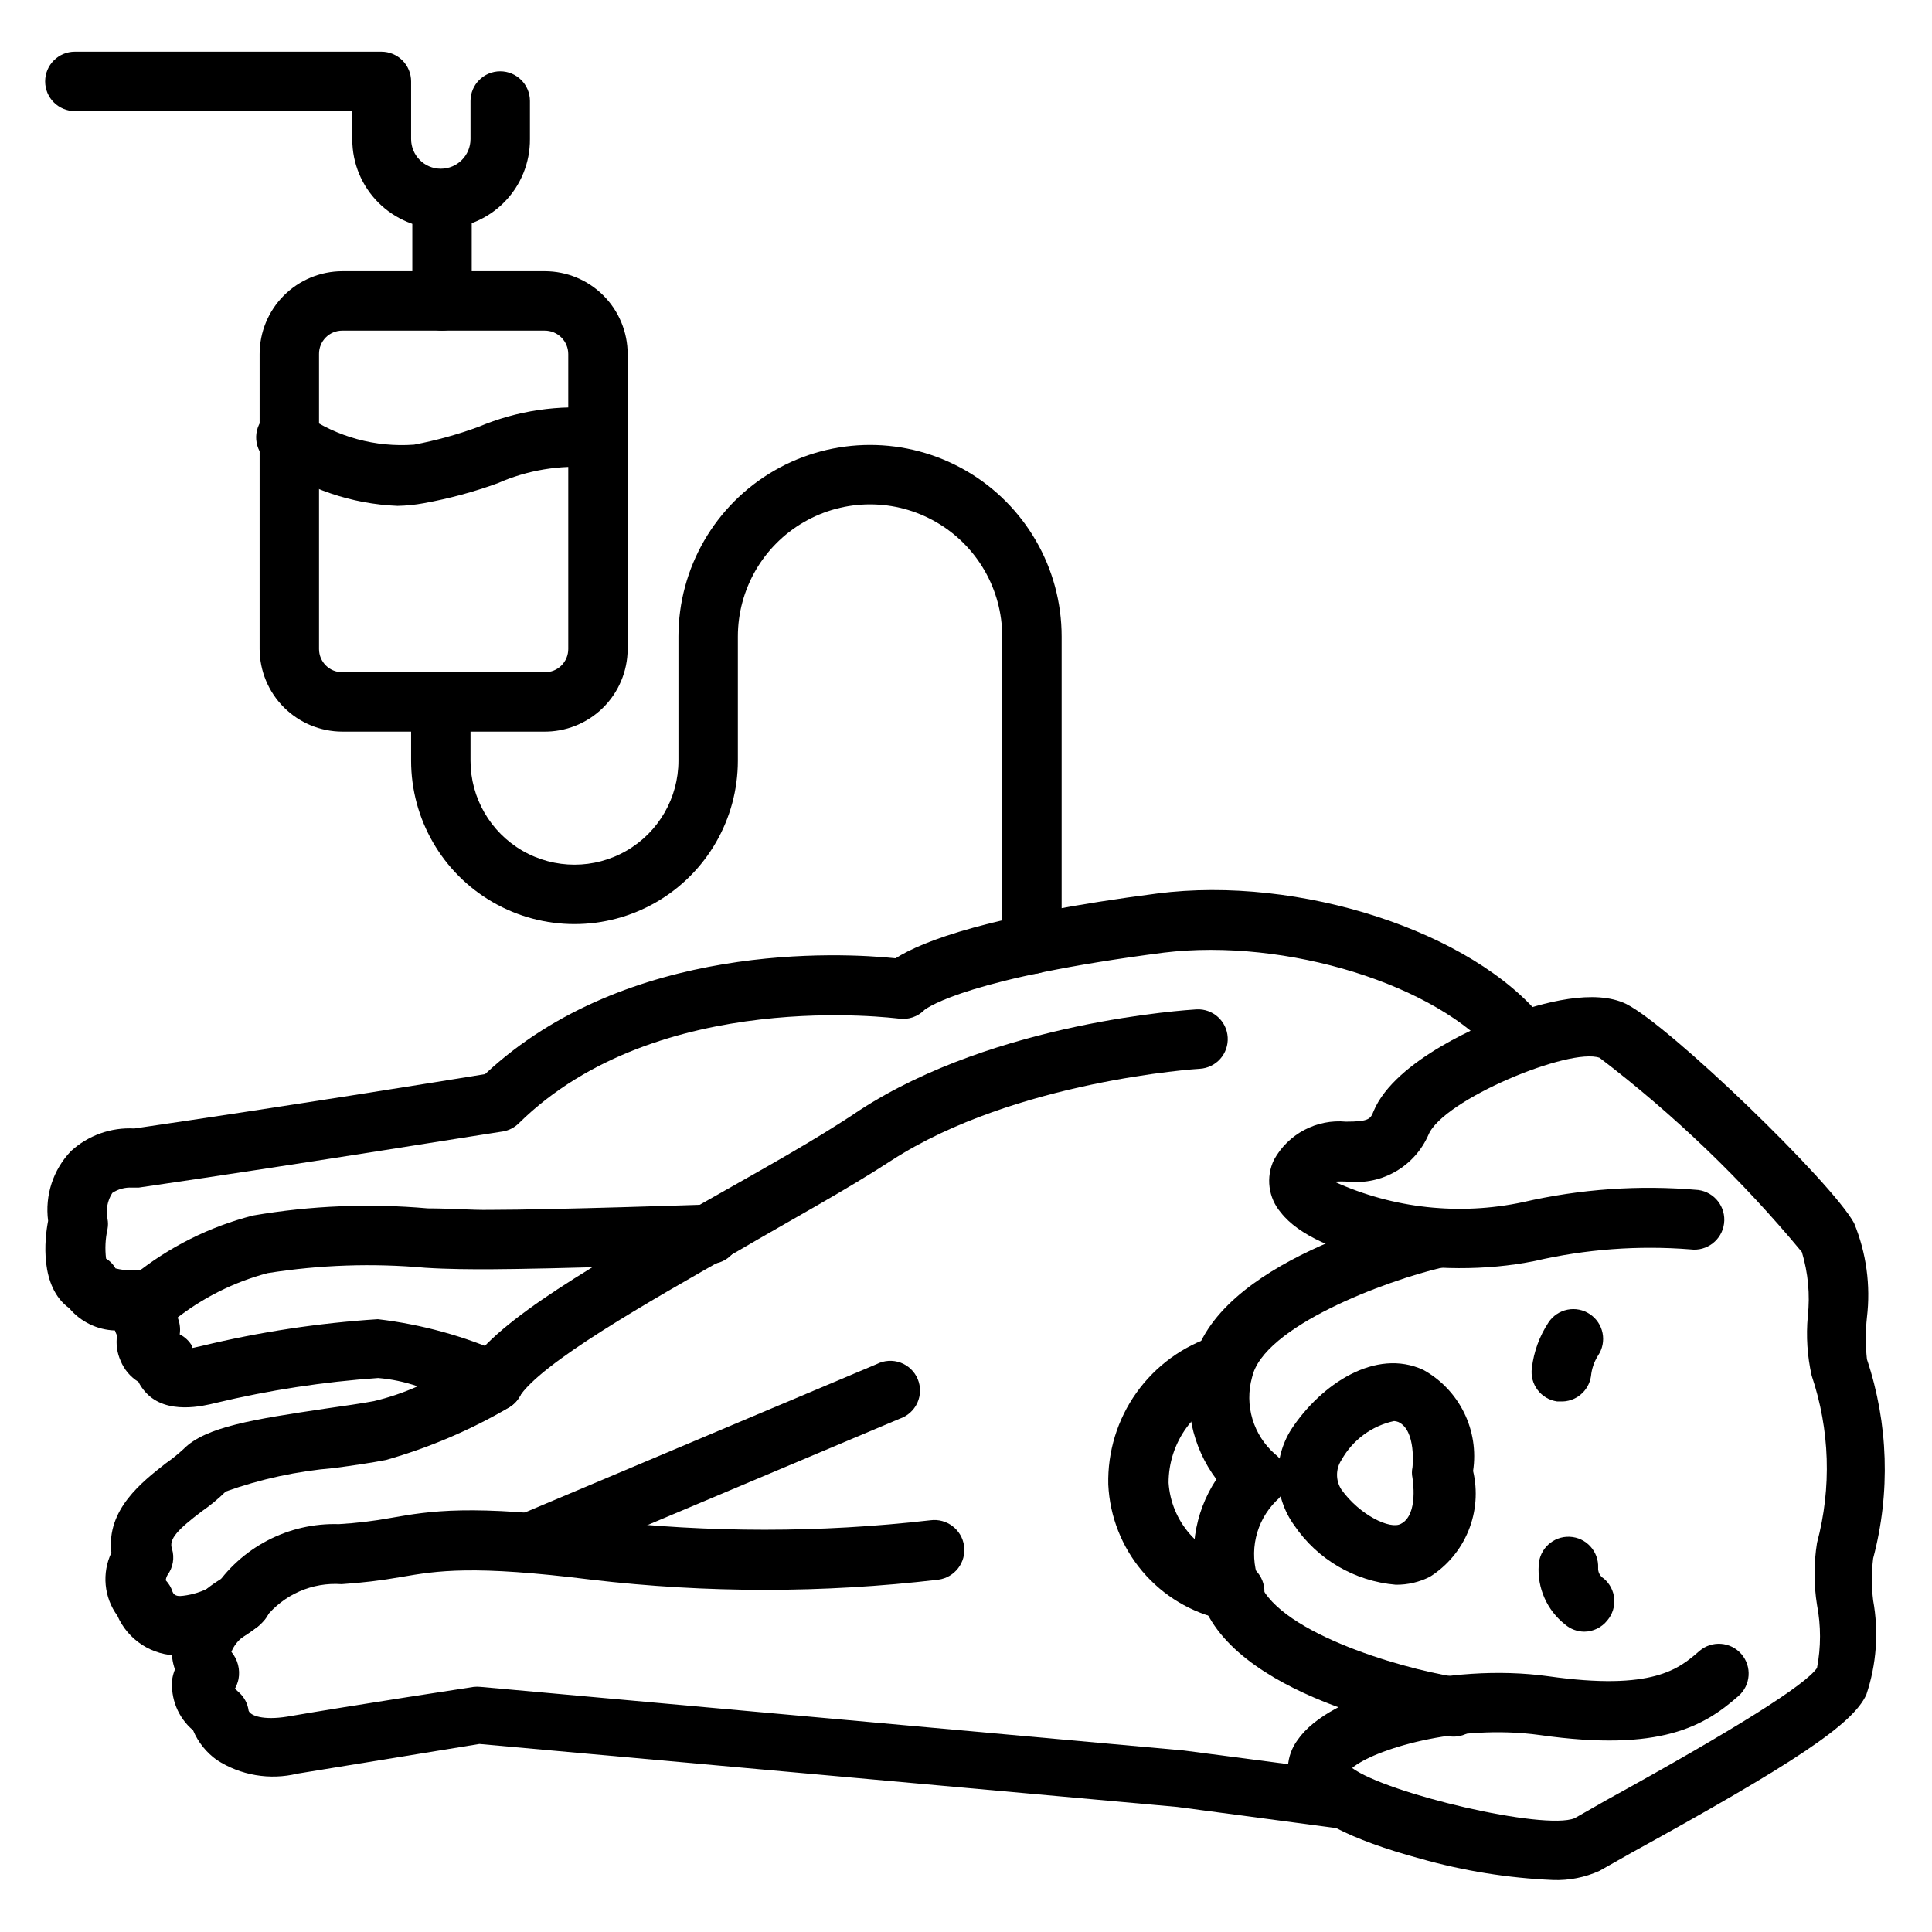 <?xml version="1.0" encoding="UTF-8"?>
<!-- Uploaded to: ICON Repo, www.iconrepo.com, Generator: ICON Repo Mixer Tools -->
<svg fill="#000000" width="800px" height="800px" version="1.1" viewBox="144 144 512 512" xmlns="http://www.w3.org/2000/svg">
 <g>
  <path d="m191.39 582.71c-3.453 0.039-6.84-0.941-9.738-2.816-2.898-1.875-5.18-4.566-6.559-7.731-1.742-2.383-2.805-5.191-3.082-8.129-0.277-2.938 0.242-5.894 1.508-8.559-1.418-11.492 8.344-18.895 14.328-23.617 1.688-1.172 3.293-2.461 4.801-3.859 5.824-5.902 18.656-7.871 37.629-10.707 4.879-0.707 9.445-1.34 12.754-1.969v0.004c3.996-0.945 7.898-2.262 11.648-3.938-3.383-1.164-6.902-1.902-10.469-2.203-14.512 1.008-28.914 3.219-43.059 6.613-3.227 0.789-12.988 3.227-18.5-2.754v-0.004c-0.781-0.848-1.445-1.801-1.969-2.832-2.129-1.312-3.785-3.269-4.723-5.59-0.938-2.098-1.266-4.414-0.945-6.691-0.215-0.43-0.402-0.879-0.551-1.336-4.695-0.156-9.105-2.305-12.121-5.906-7.871-5.668-6.535-18.344-5.59-23.145-0.887-6.766 1.34-13.57 6.059-18.496 4.562-4.168 10.602-6.324 16.77-5.984 39.359-5.746 82.422-12.676 92.969-14.406 37.707-35.266 94.465-32.195 108.79-30.699 7.164-4.566 24.953-11.414 69.273-17.16 37.707-4.879 83.68 10.078 102.34 33.297 2.481 3.383 1.871 8.117-1.383 10.762-3.258 2.648-8.016 2.277-10.82-0.844-15.742-19.129-56.047-31.488-88.324-27.551-51.168 6.613-62.348 14.328-63.449 15.191-1.762 1.801-4.277 2.648-6.769 2.285-0.629 0-63.844-8.582-100.68 27.711v-0.004c-1.152 1.16-2.637 1.93-4.25 2.203-0.473 0-51.641 8.344-96.512 14.879h-1.809c-1.84-0.098-3.66 0.402-5.195 1.418-1.312 2.055-1.766 4.543-1.262 6.926 0.16 0.859 0.16 1.742 0 2.598-0.578 2.586-0.711 5.246-0.395 7.875 1.047 0.637 1.914 1.531 2.519 2.598 2.766 0.695 5.66 0.695 8.426 0 3.289-0.773 6.703 0.637 8.488 3.508 1.781 2.871 1.531 6.559-0.617 9.164 0.707 1.496 0.953 3.168 0.707 4.805 1.391 0.699 2.539 1.793 3.309 3.148v0.473l2.519-0.551c15.324-3.707 30.945-6.074 46.68-7.086 11.637 1.375 22.996 4.508 33.691 9.289 2.793 1.109 4.707 3.707 4.941 6.703 0.234 2.992-1.254 5.859-3.84 7.387-10.254 6.012-21.23 10.691-32.668 13.934-3.621 0.707-8.422 1.418-13.699 2.125h0.004c-9.809 0.82-19.465 2.91-28.734 6.219-1.969 1.941-4.102 3.707-6.375 5.273-6.219 4.723-8.816 7.32-7.871 9.918l-0.004 0.004c0.719 2.363 0.281 4.93-1.18 6.926-0.262 0.43-0.422 0.914-0.473 1.418 0.832 0.871 1.449 1.922 1.812 3.07 0.473 1.18 1.73 1.18 2.832 1.023 2.57-0.309 5.059-1.109 7.32-2.363 0.891-0.5 1.734-1.078 2.519-1.73 1.504-1.574 3.594-2.453 5.769-2.43 2.176 0.023 4.246 0.945 5.715 2.547 1.473 1.602 2.215 3.742 2.055 5.914-0.164 2.168-1.219 4.176-2.91 5.539-1.648 1.504-3.473 2.797-5.434 3.859-4.043 2.312-8.516 3.785-13.145 4.328z"/>
  <path d="m500.52 628.68h-0.789l-43.77-5.824-184.91-16.688-48.254 7.871c-7.309 1.77-15.023 0.461-21.336-3.621-2.785-1.992-4.965-4.715-6.297-7.871-3.973-3.352-6.035-8.449-5.512-13.621 0.145-0.863 0.383-1.707 0.711-2.519-0.691-1.941-0.961-4.008-0.789-6.059 0.832-6.004 4.035-11.422 8.898-15.035 1.48-1.207 3.059-2.289 4.723-3.231 3.152-2.203 7.441-1.805 10.133 0.949 2.695 2.75 3 7.043 0.73 10.152-0.762 1.176-1.82 2.125-3.07 2.754l-2.441 1.73v0.004c-1.438 1.031-2.559 2.453-3.227 4.09 1.684 2.012 2.375 4.668 1.887 7.242-0.195 0.883-0.512 1.73-0.941 2.519l1.102 1.023c1.383 1.254 2.273 2.953 2.519 4.805 0.473 1.34 3.856 2.598 10.234 1.574 17.789-3.07 49.359-7.871 49.359-7.871l-0.004-0.004c0.652-0.074 1.312-0.074 1.969 0l186.25 16.848 43.848 5.746h-0.004c4.266 0.574 7.281 4.465 6.769 8.738-0.754 3.695-4.019 6.336-7.793 6.297zm-297.32-34.477v0.234z"/>
  <path d="m184.54 495.72c-3.269-0.066-6.156-2.141-7.258-5.219-1.102-3.074-0.188-6.512 2.297-8.637 9.254-7.43 19.988-12.801 31.488-15.742 15.285-2.621 30.84-3.254 46.289-1.891 5.902 0 11.73 0.473 16.297 0.395 16.926 0 57.859-1.418 58.254-1.418h-0.004c4.348-0.152 7.996 3.25 8.148 7.598 0.152 4.348-3.25 7.996-7.598 8.145-1.73 0-41.645 1.34-58.727 1.418-4.961 0-10.785 0-17.004-0.395-13.938-1.258-27.977-0.781-41.801 1.418-9.012 2.387-17.43 6.625-24.715 12.438-1.57 1.352-3.606 2.031-5.668 1.891z"/>
  <path d="m274.83 518.08c-1.484 0.008-2.938-0.43-4.172-1.258-1.762-1.117-3.012-2.891-3.469-4.926-0.457-2.039-0.086-4.176 1.031-5.938 7.871-12.359 33.691-27.078 63.684-44.082 13.855-7.871 28.184-15.742 39.832-23.617 36.289-23.617 87.145-26.609 89.348-26.766 4.32-0.223 8.012 3.082 8.266 7.398 0.129 2.09-0.578 4.144-1.969 5.711-1.387 1.562-3.344 2.512-5.43 2.633-0.473 0-48.965 3.148-81.633 24.246-12.043 7.871-26.609 15.742-40.699 24.008-24.562 13.934-52.348 29.758-58.094 38.809l-0.004 0.004c-1.422 2.336-3.953 3.766-6.691 3.777z"/>
  <path d="m207.53 576.25c-1.27 0.004-2.516-0.32-3.621-0.945-3.527-1.969-4.988-6.289-3.387-9.996 7.293-11.227 19.922-17.824 33.301-17.398 4.621-0.266 9.223-0.82 13.777-1.652 10.312-1.812 21.02-3.699 55.105 0.629h-0.004c29.188 3.344 58.664 3.344 87.852 0 4.348-0.586 8.348 2.461 8.938 6.809 0.586 4.348-2.465 8.348-6.812 8.934-30.543 3.59-61.398 3.59-91.945 0-31.488-3.938-40.855-2.363-50.461-0.707h0.004c-5.211 0.918-10.465 1.547-15.746 1.891-7.758-0.562-15.297 2.738-20.152 8.816-1.488 2.324-4.086 3.699-6.848 3.621z"/>
  <path d="m284.75 560.43c-3.695-0.113-6.816-2.781-7.496-6.418-0.684-3.633 1.258-7.25 4.66-8.695l94.465-39.832c1.949-0.992 4.227-1.125 6.281-0.371 2.051 0.758 3.699 2.332 4.543 4.352 0.844 2.019 0.812 4.297-0.094 6.289-0.902 1.992-2.594 3.519-4.668 4.215l-94.465 39.832c-1.012 0.457-2.117 0.672-3.227 0.629z"/>
  <path d="m469.98 573.18h-1.969c-8.285-1.781-15.75-6.25-21.234-12.715-5.481-6.465-8.672-14.559-9.07-23.023-0.211-8.711 2.406-17.25 7.457-24.348 5.055-7.094 12.27-12.363 20.566-15.016 4.215-1.41 8.781 0.863 10.195 5.078 1.41 4.219-0.863 8.781-5.078 10.195-4.992 1.617-9.34 4.773-12.426 9.016-3.082 4.242-4.742 9.355-4.734 14.602 0.336 5.031 2.324 9.809 5.656 13.594 3.328 3.789 7.816 6.367 12.762 7.344 4.348 0.523 7.449 4.469 6.93 8.816-0.523 4.348-4.469 7.449-8.816 6.93z"/>
  <path d="m555.55 642.22c-11.91-0.512-23.719-2.414-35.188-5.664-18.578-5.039-29.836-10.863-33.457-17.32-2.449-4.481-2.082-9.977 0.945-14.09 8.582-12.516 40.227-20.547 66.441-16.926 27.789 3.938 34.637-1.969 40.07-6.691h-0.004c3.305-2.848 8.289-2.477 11.137 0.828 2.848 3.301 2.481 8.289-0.824 11.137-8.973 7.871-20.469 14.879-52.586 10.312-22.199-3.07-44.32 4.016-49.75 8.738 9.211 6.769 50.852 16.609 58.961 13.305l8.422-4.801c34.164-18.812 52.898-30.621 55.812-35.031 1.059-5.516 1.059-11.176 0-16.691-0.875-5.449-0.875-11 0-16.449 3.898-14.594 3.406-30.008-1.418-44.32-1.164-5.164-1.508-10.477-1.023-15.746 0.621-5.715 0.086-11.496-1.574-17.004-15.859-19.137-33.844-36.41-53.605-51.48-7.871-2.832-41.484 11.098-45.344 20.387-1.762 4.047-4.758 7.43-8.562 9.664-3.805 2.238-8.223 3.207-12.613 2.773-1.258-0.078-2.519-0.078-3.777 0 15.648 7.117 33.172 9.02 49.984 5.434 15.219-3.508 30.891-4.598 46.445-3.227 4.348 0.562 7.414 4.547 6.848 8.895-0.562 4.348-4.547 7.414-8.895 6.848-13.824-1.098-27.738-0.062-41.25 3.07-25.898 5.273-58.016-0.867-67.305-12.832-3.332-3.894-4.043-9.395-1.809-14.012 1.852-3.352 4.637-6.09 8.023-7.879 3.383-1.789 7.215-2.551 11.027-2.199 6.062 0 6.535-0.707 7.32-2.754 5.746-13.777 30.23-23.617 35.031-25.27 10.078-3.699 23.617-7.242 31.961-3.148 11.57 5.824 54.473 47.23 60.379 58.094l-0.004 0.004c3.234 7.894 4.398 16.48 3.387 24.953-0.398 3.688-0.398 7.41 0 11.098 5.688 17.043 6.262 35.379 1.652 52.742-0.457 3.715-0.457 7.469 0 11.18 1.508 8.34 0.887 16.922-1.812 24.953-3.543 7.871-19.285 18.262-62.348 41.957l-8.344 4.723 0.004 0.004c-3.879 1.754-8.109 2.59-12.359 2.438z"/>
  <path d="m528.23 603.96h-1.258c-5.902-0.945-57.625-10.391-65.023-37.391-3.184-10.328-1.566-21.539 4.406-30.543-6.484-8.641-8.793-19.719-6.297-30.23 5.746-27.473 56.836-39.988 62.977-41.328 2.035-0.469 4.176-0.113 5.945 0.996 1.773 1.105 3.031 2.875 3.5 4.91 0.473 2.035 0.113 4.176-0.992 5.945-1.109 1.773-2.875 3.031-4.91 3.5-15.352 3.543-47.863 15.742-50.773 29.207h-0.004c-1.004 3.609-0.965 7.434 0.105 11.027 1.074 3.594 3.137 6.809 5.957 9.281 1.961 1.469 3.125 3.769 3.148 6.219 0.051 2.394-0.992 4.684-2.832 6.219-2.648 2.648-4.492 5.984-5.328 9.633-0.836 3.648-0.625 7.457 0.605 10.992 3.699 13.617 36.918 23.617 52.426 26.055 4.348 0.371 7.574 4.195 7.203 8.543s-4.195 7.57-8.543 7.203z"/>
  <path d="m513.91 563.97c-10.891-0.918-20.785-6.703-26.922-15.742-2.66-3.676-4.156-8.062-4.297-12.594s1.082-9.004 3.508-12.836c7.871-11.965 22.355-21.648 35.031-15.742 4.66 2.59 8.418 6.539 10.766 11.324 2.352 4.781 3.18 10.172 2.383 15.441 1.25 5.277 0.824 10.812-1.223 15.836-2.047 5.027-5.609 9.285-10.191 12.188-2.801 1.43-5.91 2.16-9.055 2.125zm-0.473-43.375c-5.91 1.273-10.988 5.031-13.934 10.312-1.57 2.391-1.57 5.484 0 7.871 4.879 6.769 12.91 10.629 15.742 9.055 4.801-2.441 3.07-12.121 3.07-12.203h0.004c-0.195-0.906-0.195-1.848 0-2.754 0 0 1.102-9.84-3.777-12.043h-0.004c-0.352-0.137-0.723-0.215-1.102-0.238z"/>
  <path d="m563.82 576.41c-1.852-0.02-3.633-0.688-5.039-1.891-4.797-3.762-7.422-9.656-7.008-15.742 0.195-4.348 3.879-7.715 8.227-7.519 4.348 0.199 7.715 3.879 7.519 8.227-0.074 1.152 0.504 2.246 1.496 2.836 1.598 1.344 2.594 3.269 2.773 5.352 0.176 2.082-0.48 4.152-1.828 5.746-1.488 1.879-3.746 2.981-6.141 2.992z"/>
  <path d="m557.44 515.4h-0.785c-4.305-0.609-7.301-4.59-6.691-8.895 0.512-4.305 2.019-8.43 4.406-12.047 1.156-1.746 2.961-2.961 5.016-3.375 2.051-0.414 4.188 0.008 5.93 1.172 1.746 1.156 2.961 2.961 3.375 5.016 0.414 2.051-0.008 4.188-1.172 5.926-1.055 1.664-1.703 3.551-1.891 5.512-0.602 4.004-4.141 6.898-8.188 6.691z"/>
  <path d="m260.98 204.61c-6.266 0-12.273-2.488-16.699-6.914-4.43-4.43-6.918-10.438-6.918-16.699v-7.559h-73.527c-4.348 0-7.871-3.523-7.871-7.871 0-4.348 3.523-7.871 7.871-7.871h81.242c2.086 0 4.09 0.828 5.566 2.305 1.477 1.477 2.305 3.477 2.305 5.566v15.27c0 4.348 3.523 7.875 7.871 7.875 4.348 0 7.871-3.527 7.871-7.875v-10.074c0-4.348 3.527-7.871 7.875-7.871s7.871 3.523 7.871 7.871v10.074c0.043 6.266-2.406 12.289-6.805 16.746-4.402 4.461-10.391 6.988-16.652 7.027z"/>
  <path d="m287.98 337.89h-53.293c-5.801-0.02-11.352-2.332-15.453-6.43-4.098-4.102-6.41-9.656-6.434-15.453v-78.168c0-5.812 2.305-11.387 6.406-15.504 4.102-4.117 9.668-6.438 15.48-6.461h53.688c5.824 0 11.41 2.316 15.527 6.434 4.121 4.117 6.434 9.707 6.434 15.531v78.168c-0.02 5.879-2.398 11.508-6.598 15.621-4.203 4.113-9.879 6.367-15.758 6.262zm-53.293-106.27c-1.645 0-3.219 0.656-4.371 1.824-1.152 1.168-1.793 2.75-1.77 4.394v78.168c0 3.391 2.746 6.141 6.141 6.141h53.688c1.641 0.02 3.223-0.617 4.391-1.77 1.168-1.156 1.828-2.731 1.828-4.371v-78.168c0-1.652-0.656-3.231-1.824-4.398-1.164-1.168-2.746-1.82-4.394-1.82z"/>
  <path d="m417.47 402.12c-4.348 0-7.871-3.527-7.871-7.875v-81.551c0-12.516-6.676-24.082-17.516-30.34-10.836-6.258-24.191-6.258-35.031 0-10.836 6.258-17.512 17.824-17.512 30.34v32.906-0.004c0 15.469-8.254 29.762-21.648 37.496-13.398 7.734-29.902 7.734-43.297 0-13.395-7.734-21.648-22.027-21.648-37.496v-15.742c0-4.348 3.523-7.871 7.871-7.871 4.348 0 7.871 3.523 7.871 7.871v15.742c0 9.844 5.254 18.941 13.777 23.863s19.027 4.922 27.551 0c8.527-4.922 13.777-14.02 13.777-23.863v-32.902c0-18.141 9.68-34.902 25.387-43.973 15.711-9.07 35.066-9.07 50.777 0 15.707 9.07 25.387 25.832 25.387 43.973v81.551c0 2.09-0.832 4.094-2.309 5.566-1.473 1.477-3.477 2.309-5.566 2.309z"/>
  <path d="m261.14 231.62c-4.348 0-7.871-3.527-7.871-7.875v-27c0-4.348 3.523-7.871 7.871-7.871 4.348 0 7.871 3.523 7.871 7.871v27c0 2.09-0.828 4.09-2.305 5.566-1.477 1.477-3.481 2.309-5.566 2.309z"/>
  <path d="m249.33 278.06c-12.129-0.496-23.855-4.488-33.77-11.496-1.859-1.168-3.141-3.059-3.543-5.215s0.113-4.383 1.422-6.141c1.309-1.762 3.293-2.894 5.473-3.129 2.18-0.238 4.359 0.449 6.016 1.891 8.418 5.844 18.59 8.621 28.809 7.871 5.816-1.105 11.527-2.684 17.086-4.723 10.203-4.312 21.336-5.965 32.352-4.801 4.305 0.609 7.301 4.59 6.691 8.895-0.609 4.305-4.59 7.301-8.895 6.691-8.59-0.746-17.227 0.688-25.113 4.172-6.348 2.305-12.875 4.07-19.52 5.273-2.312 0.43-4.656 0.668-7.008 0.711z"/>
 </g>
</svg>